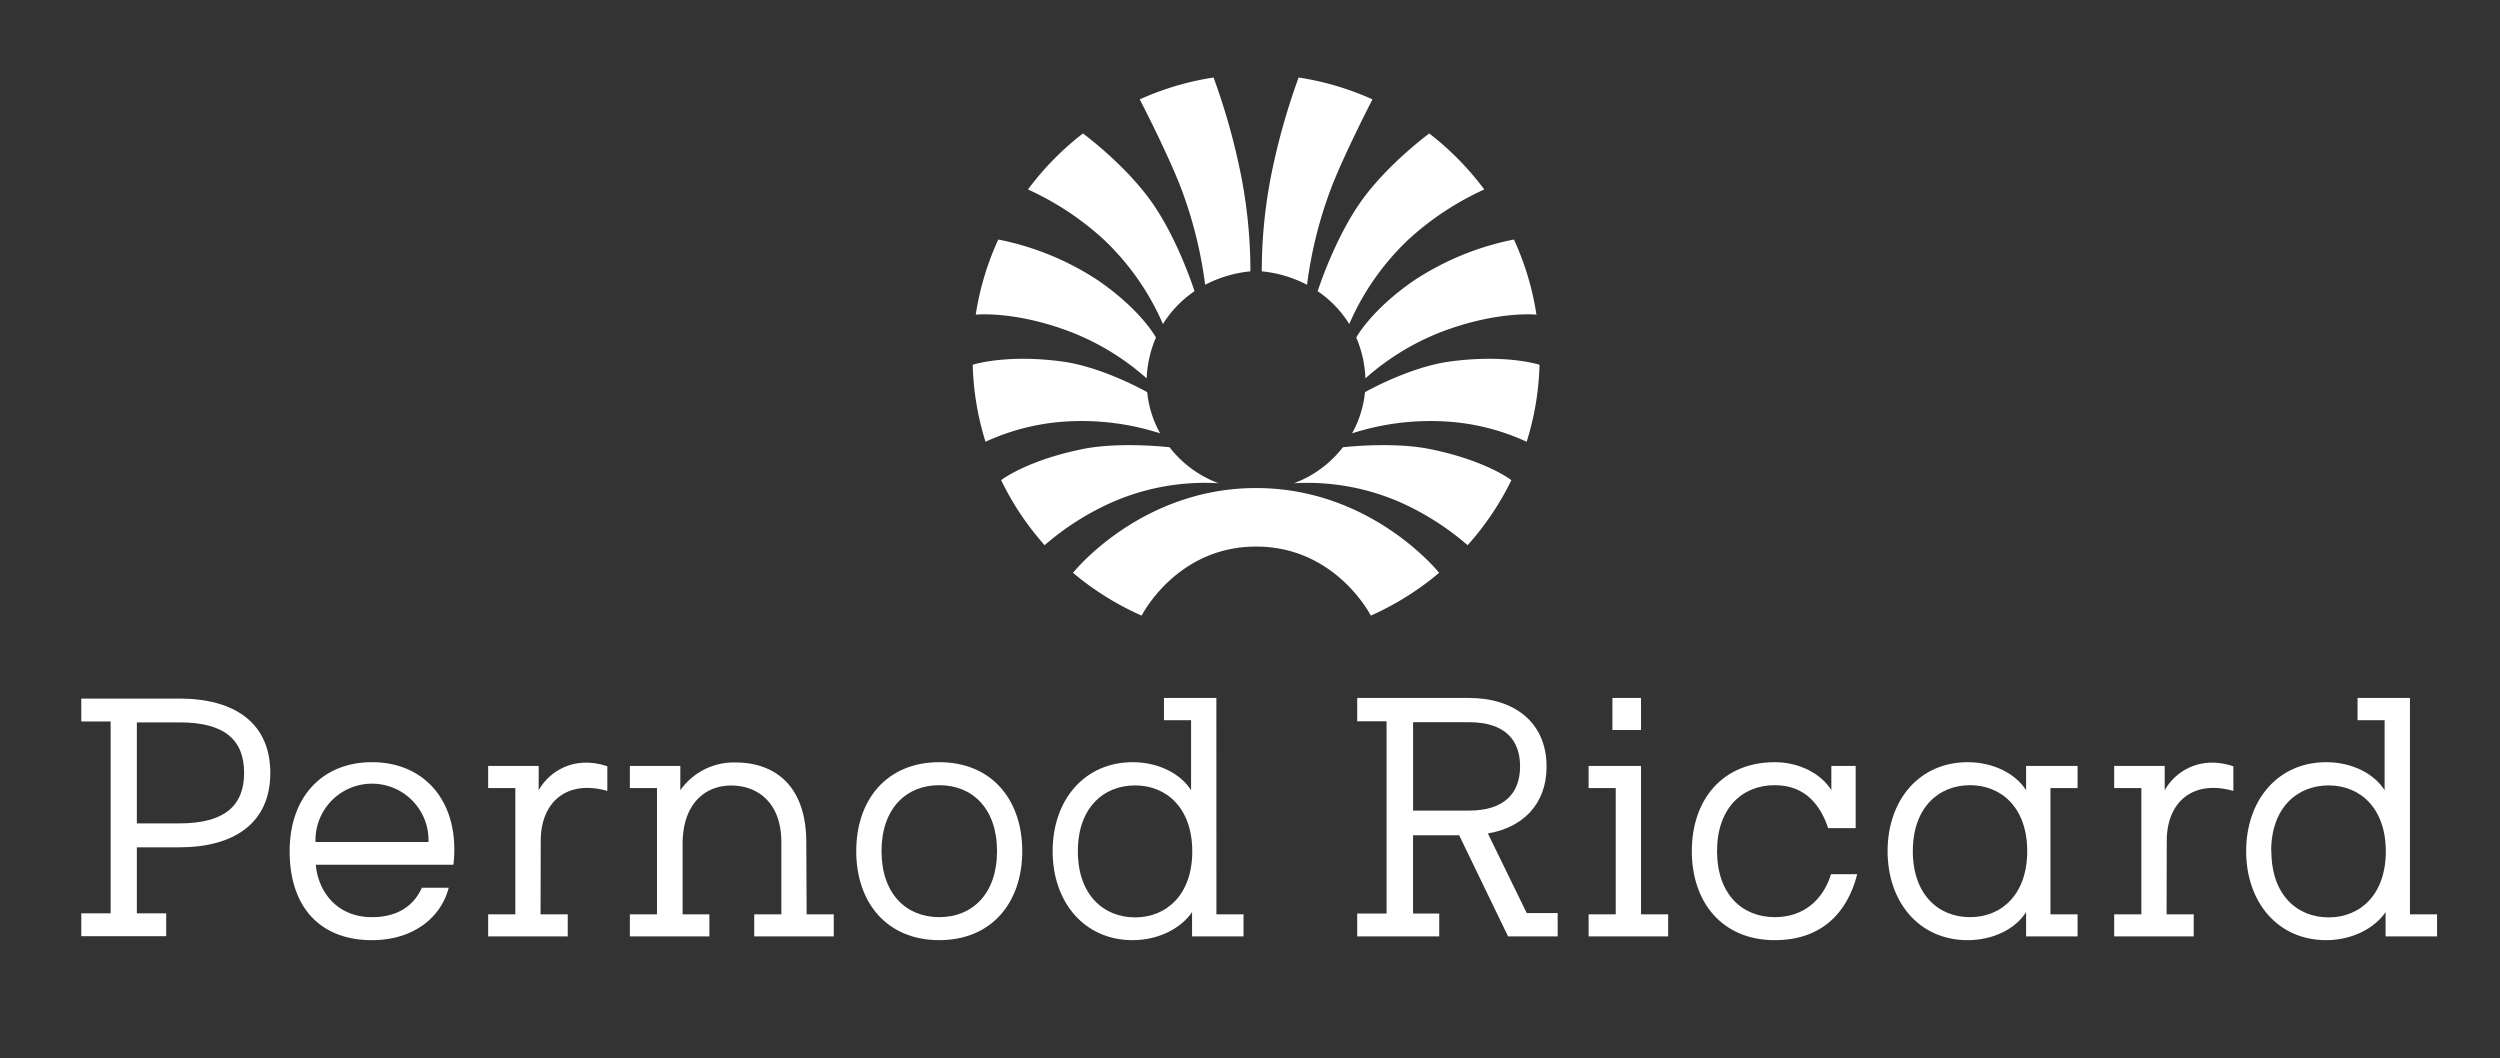 <svg id="Capa_1" data-name="Capa 1" xmlns="http://www.w3.org/2000/svg" viewBox="0 0 437 185"><rect x="0" y="0" width="437" height="185" fill="#333333" stroke="none"/><defs><style>.cls-1{fill:#fff;}</style></defs><title>HOME</title><path class="cls-1" d="M187.1,58a43.88,43.88,0,0,1,13.34,8.14A19.87,19.87,0,0,1,202.06,59s-2.56-4.8-10.14-10a48.82,48.82,0,0,0-17.42-7.13A49.07,49.07,0,0,0,170.56,55S177.36,54.28,187.1,58Z"/><path class="cls-1" d="M192.86,41.8a44.92,44.92,0,0,1,10.42,14.84,19.36,19.36,0,0,1,5.52-5.74S206,42,201.36,35.39,189.3,23.33,189.3,23.33a49.79,49.79,0,0,0-9.61,9.79A50.43,50.43,0,0,1,192.86,41.8Z"/><path class="cls-1" d="M206.32,32.56a74.38,74.38,0,0,1,4.34,17.22,21.63,21.63,0,0,1,7.91-2.35,86.66,86.66,0,0,0-1.74-17.29,115.14,115.14,0,0,0-4.7-16.59,49.57,49.57,0,0,0-12.9,3.82S203.94,26.46,206.32,32.56Z"/><path class="cls-1" d="M252,58a43.75,43.75,0,0,0-13.33,8.14A19.67,19.67,0,0,0,237.07,59s2.57-4.8,10.14-10a48.89,48.89,0,0,1,17.42-7.13A48.71,48.71,0,0,1,268.57,55S261.78,54.28,252,58Z"/><path class="cls-1" d="M246.27,41.8a44.92,44.92,0,0,0-10.42,14.84,19.12,19.12,0,0,0-5.52-5.74s2.84-8.92,7.45-15.51,12.05-12.06,12.05-12.06a50.12,50.12,0,0,1,9.62,9.79A50.57,50.57,0,0,0,246.27,41.8Z"/><path class="cls-1" d="M232.81,32.56a74.38,74.38,0,0,0-4.34,17.22,21.51,21.51,0,0,0-7.91-2.35,86.66,86.66,0,0,1,1.74-17.29A116.76,116.76,0,0,1,227,13.55a49.53,49.53,0,0,1,12.91,3.82S235.2,26.46,232.81,32.56Z"/><path class="cls-1" d="M193.76,88.08A40.41,40.41,0,0,1,213,84.47a19.34,19.34,0,0,1-8.56-6.29s-8.56-1-15.12.3c-9.92,2-14.32,5.45-14.32,5.45A49.4,49.4,0,0,0,182.6,95.3,47.35,47.35,0,0,1,193.76,88.08Z"/><path class="cls-1" d="M186.33,73.68a44.73,44.73,0,0,1,16.46,2.07,18.58,18.58,0,0,1-2.26-7.2s-7.74-4.41-14.87-5.36c-9.88-1.33-15.63.57-15.63.57a49.14,49.14,0,0,0,2.24,13.46A39.17,39.17,0,0,1,186.33,73.68Z"/><path class="cls-1" d="M219.57,95.54c13.94,0,20.05,12.07,20.05,12.07a50.11,50.11,0,0,0,11.94-7.48s-11.78-14.82-32-14.82-32,14.82-32,14.82a50,50,0,0,0,12,7.48S205.62,95.54,219.57,95.54Z"/><path class="cls-1" d="M245.38,88.08a40.46,40.46,0,0,0-19.2-3.61,19.34,19.34,0,0,0,8.56-6.29s8.56-1,15.12.3c9.93,2,14.33,5.45,14.33,5.45a49.4,49.4,0,0,1-7.65,11.37A47.63,47.63,0,0,0,245.38,88.08Z"/><path class="cls-1" d="M252.8,73.68a44.73,44.73,0,0,0-16.46,2.07,18.58,18.58,0,0,0,2.26-7.2s7.74-4.41,14.88-5.36c9.87-1.33,15.63.57,15.63.57a49.14,49.14,0,0,1-2.25,13.46A39.17,39.17,0,0,0,252.8,73.68Z"/><path class="cls-1" d="M23.92,159.65h5.13v4H14.21v-4h5.13V126.11H14.21v-4H31.36c9.49,0,15.89,4.14,15.89,13s-6.45,13-15.89,13H23.92Zm0-33.38v17.66h7.44c7.89,0,11.31-3.09,11.31-8.83s-3.36-8.83-11.31-8.83Z"/><path class="cls-1" d="M78.43,155.18c-1.32,5.19-6.18,9.16-13.41,9.16-8.93,0-14.39-5.63-14.39-15.56,0-9.43,5.68-15.55,14.39-15.55,9.44,0,15.45,7.22,14.24,17.92H55.2c.39,4.58,3.59,9.17,9.82,9.17,4.14,0,7.18-1.72,8.72-5.14Zm-3.53-8a9.88,9.88,0,1,0-19.75,0Z"/><path class="cls-1" d="M94.49,159.82h4.75v3.86H85.33v-3.86h4.75V137.75H85.33v-3.86h8.83v4.24c1.77-3.19,6.12-6.17,12-4.19v4.31c-7-2-11.64,1.87-11.64,8.71Z"/><path class="cls-1" d="M141,159.82h4.74v3.86h-13.9v-3.86h4.74V147.24c0-7-4.19-9.93-8.77-9.93s-8.49,3.2-8.49,10.21v12.3H124v3.86h-13.9v-3.86h4.74V137.75h-4.74v-3.86h8.82v4.24a11.44,11.44,0,0,1,9.66-4.85c6.56,0,12.36,3.75,12.36,14Z"/><path class="cls-1" d="M164.18,133.23c9.16,0,14.51,6.56,14.51,15.55s-5.35,15.56-14.51,15.56-14.51-6.57-14.51-15.56S155,133.23,164.18,133.23Zm0,27.09c5.79,0,10.1-4.09,10.1-11.54s-4.31-11.53-10.1-11.53-10.09,4.09-10.09,11.53S158.39,160.32,164.18,160.32Z"/><path class="cls-1" d="M212.63,159.82h4.74v3.86h-9v-4.25c-1.77,2.65-5.63,4.91-10.37,4.91-8.5,0-14-6.67-14-15.56s5.52-15.55,14-15.55c4.46,0,8.38,2,10.2,4.9V125.89h-4.74V122h9.16Zm-24.22-11c0,7.56,4.47,11.54,10,11.54s10-4,10-11.54-4.47-11.53-10-11.53S188.41,141.22,188.41,148.78Z"/><path class="cls-1" d="M237.24,122h19.53c7.84,0,13.57,4.19,13.57,12,0,6.62-4.19,10.65-10.26,11.69l6.79,13.91h5.41v4.08h-8.67L255.06,146H247v13.68h4.58v4H237.24v-4h5.13v-33.6h-5.13Zm9.77,4.24v15.45h9.76c6.24,0,8.94-3.09,8.94-7.72s-2.65-7.73-8.94-7.73Z"/><path class="cls-1" d="M286.85,159.82h4.74v3.86h-13.9v-3.86h4.74V137.75h-4.74v-3.86h9.16Zm-5-32.22h5V122h-5Z"/><path class="cls-1" d="M324.64,152.81c-1.71,6.79-6.29,11.53-14.4,11.53-9.16,0-14.51-6.57-14.51-15.56s5.35-15.55,14.51-15.55c4.25,0,8.11,2,9.88,4.9v-4.24h4.25v10.87h-4.81c-1.32-4-4-7.51-9.32-7.51-5.79,0-10.1,4.09-10.1,11.53s4.31,11.54,10.1,11.54c5,0,8.44-3,9.82-7.51Z"/><path class="cls-1" d="M354.16,133.89h9v3.86h-4.74v22.07h4.74v3.86h-9v-4.25c-1.82,2.93-5.74,4.91-10.21,4.91-8.49,0-14-6.67-14-15.56s5.52-15.55,14-15.55c4.47,0,8.39,2,10.21,4.9Zm-19.8,14.89c0,7.56,4.46,11.54,10,11.54s10-4,10-11.54-4.47-11.53-10-11.53S334.36,141.22,334.36,148.78Z"/><path class="cls-1" d="M378.72,159.82h4.74v3.86h-13.9v-3.86h4.75V137.75h-4.75v-3.86h8.83v4.24c1.76-3.19,6.12-6.17,12-4.19v4.31c-7-2-11.64,1.87-11.64,8.71Z"/><path class="cls-1" d="M421.26,159.82H426v3.86h-9v-4.25c-1.77,2.65-5.63,4.91-10.37,4.91-8.5,0-14-6.67-14-15.56s5.52-15.55,14-15.55c4.47,0,8.38,2,10.2,4.9V125.89H412.1V122h9.16Zm-24.22-11c0,7.56,4.46,11.54,10,11.54s10-4,10-11.54-4.47-11.53-10-11.53S397,141.22,397,148.78Z"/></svg>